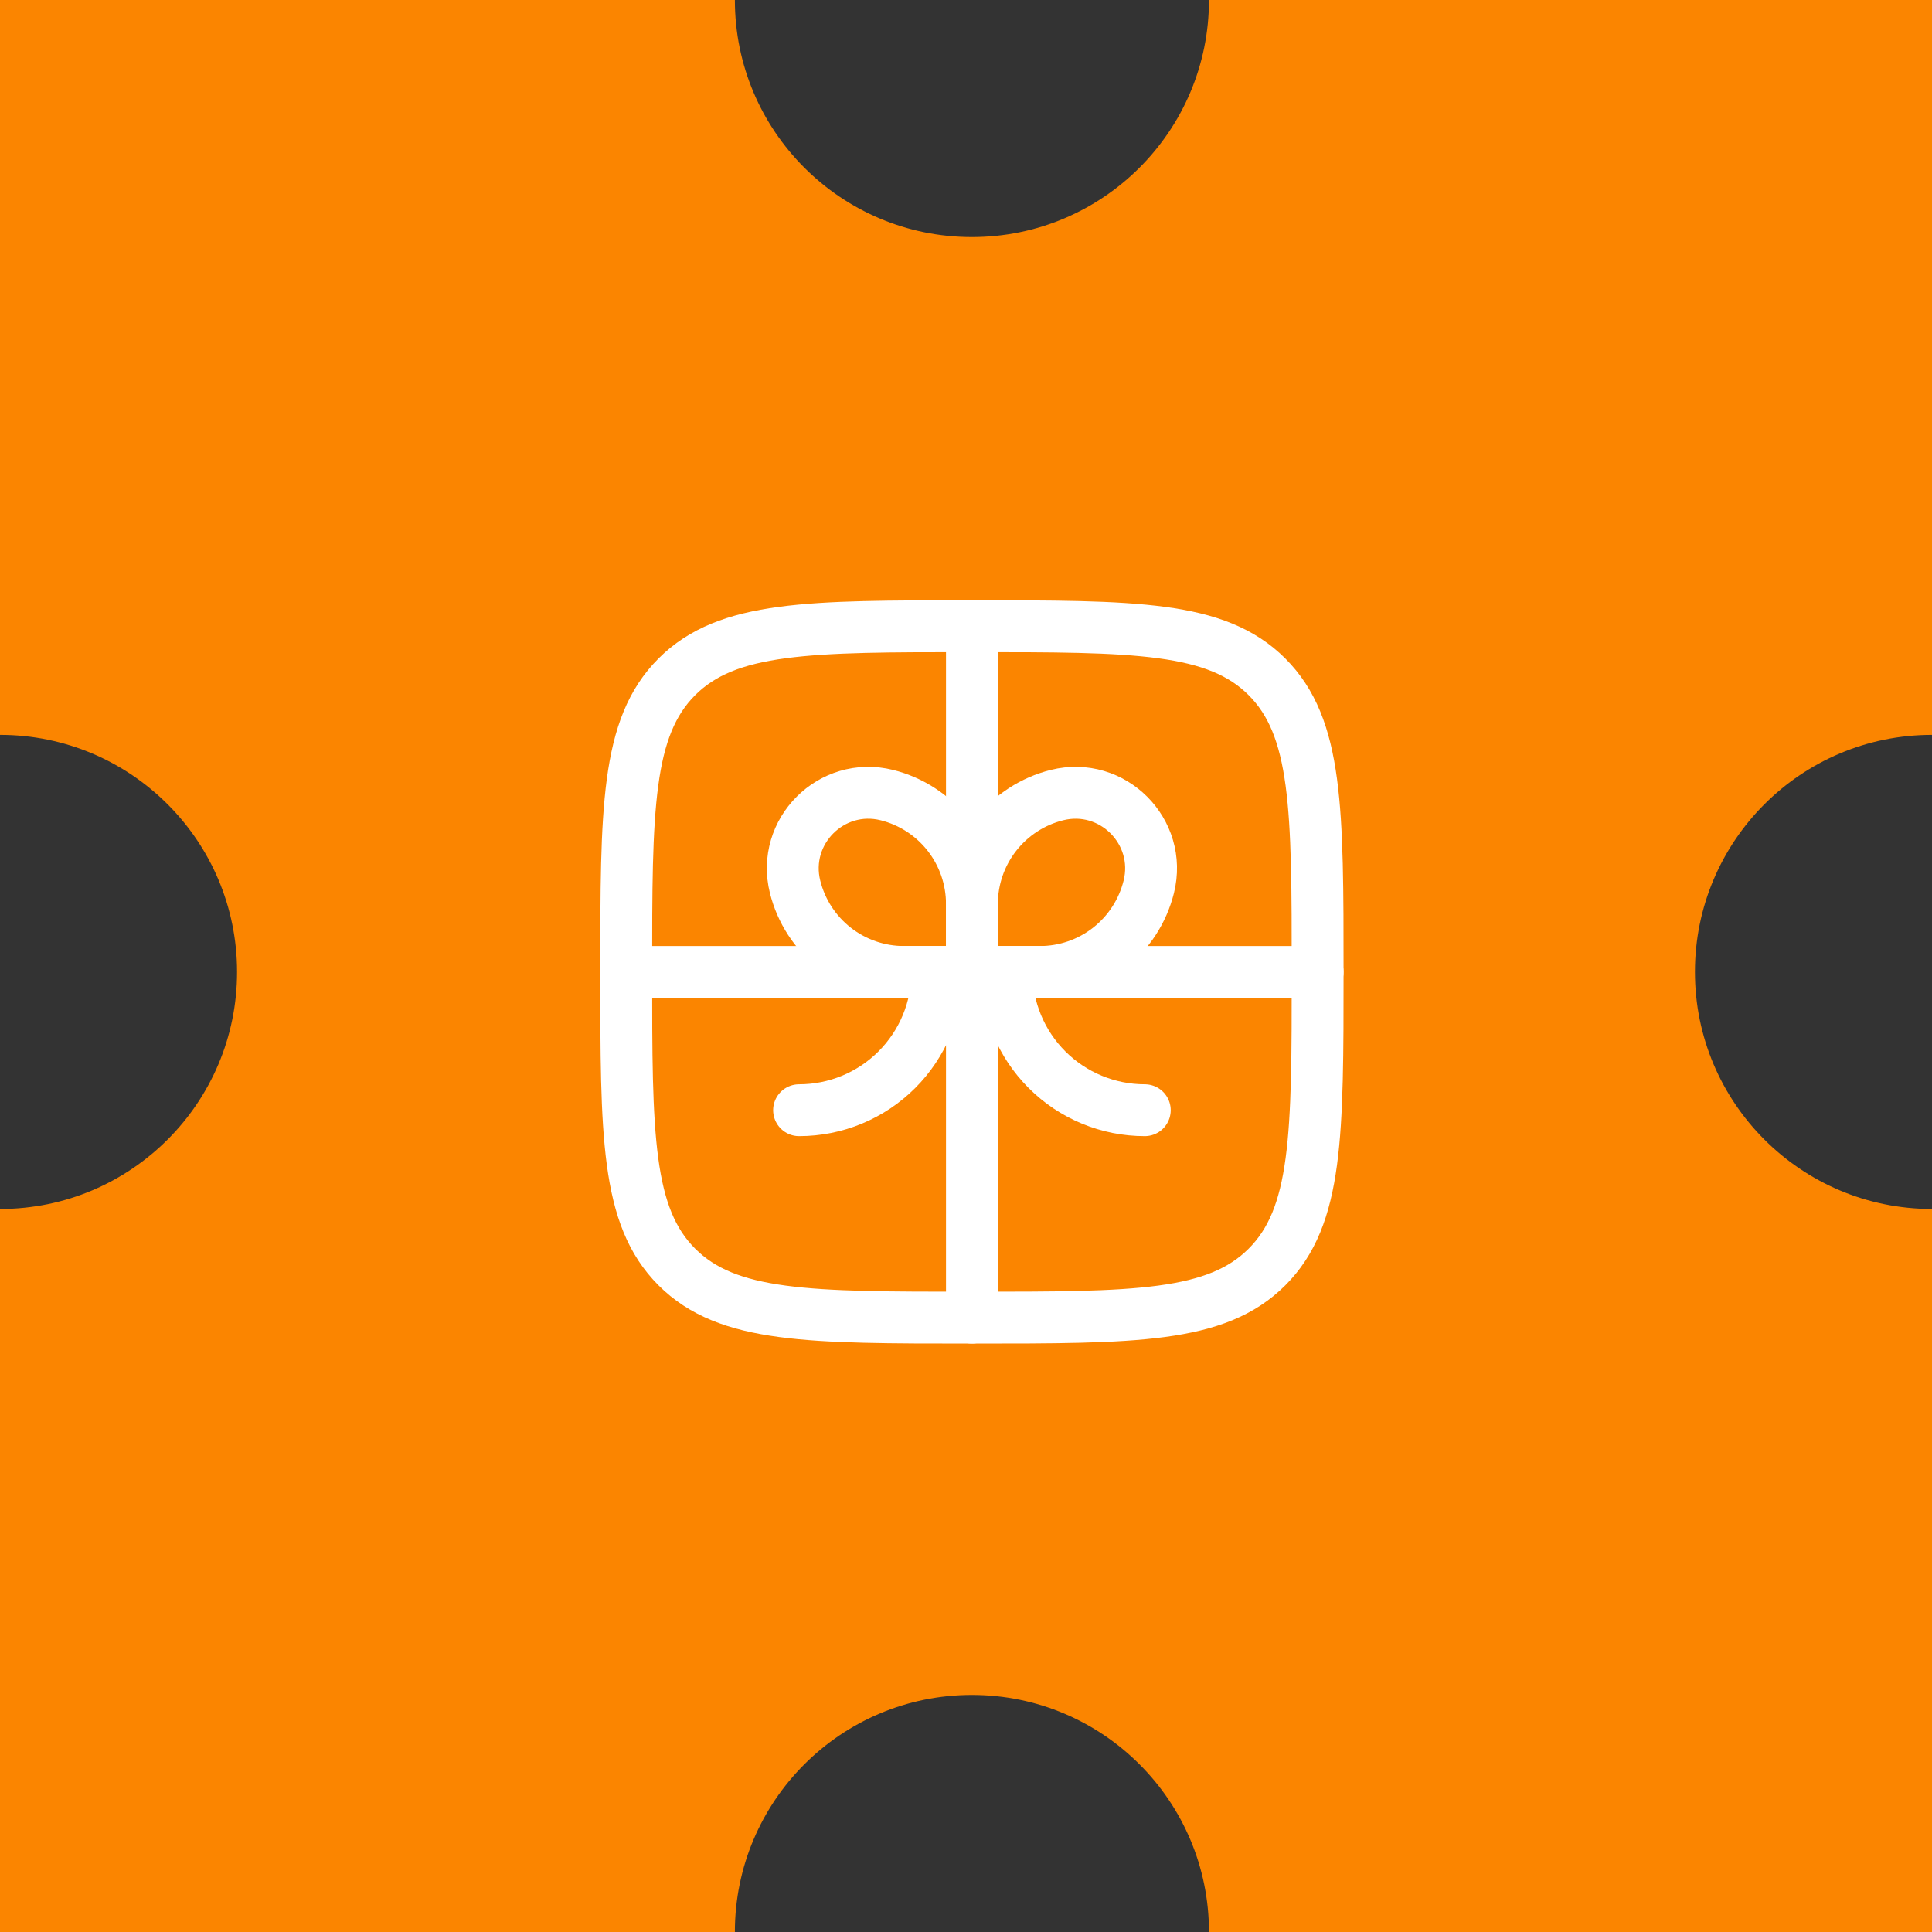 <svg xmlns="http://www.w3.org/2000/svg" width="163" height="163" viewBox="0 0 163 163" fill="none"><rect x="0" y="0" width="163" height="163" fill="#333333" stroke="none"/><path d="M102 0C102 11.046 93.046 20 82 20C70.954 20 62 11.046 62 0H0V62C11.046 62 20 70.954 20 82C20 93.046 11.046 102 0 102V163H62C62 151.954 70.954 143 82 143C93.046 143 102 151.954 102 163H163V102C151.954 102 143 93.046 143 82C143 70.954 151.954 62 163 62V0H102Z" fill="#FB8500"></path><path d="M111.167 82H52.834M82 52.834V111.167M84.917 82C84.917 85.094 86.146 88.062 88.334 90.25C90.522 92.438 93.489 93.667 96.584 93.667M79.084 82C79.084 85.094 77.854 88.062 75.666 90.25C73.478 92.438 70.511 93.667 67.417 93.667" stroke="white" stroke-width="4.375" stroke-linecap="round"></path><path d="M82 76.269C82 74.157 82.706 72.105 84.007 70.441C85.306 68.776 87.126 67.593 89.175 67.082C93.85 65.915 98.088 70.15 96.919 74.828C96.407 76.877 95.225 78.697 93.56 79.997C91.895 81.297 89.844 82.003 87.731 82.003H82M82 76.269V82.003M82 76.269C82 74.157 81.294 72.105 79.994 70.441C78.694 68.776 76.874 67.593 74.825 67.082C70.15 65.915 65.912 70.15 67.081 74.828C67.593 76.877 68.776 78.697 70.44 79.997C72.105 81.297 74.157 82.003 76.269 82.003H82" stroke="white" stroke-width="4.375"></path><path d="M52.834 82C52.834 68.251 52.834 61.376 57.103 57.103C61.379 52.834 68.251 52.834 82 52.834C95.749 52.834 102.624 52.834 106.894 57.103C111.167 61.379 111.167 68.251 111.167 82C111.167 95.749 111.167 102.624 106.894 106.894C102.627 111.167 95.749 111.167 82 111.167C68.251 111.167 61.376 111.167 57.103 106.894C52.834 102.627 52.834 95.749 52.834 82Z" stroke="white" stroke-width="4.375"></path></svg>